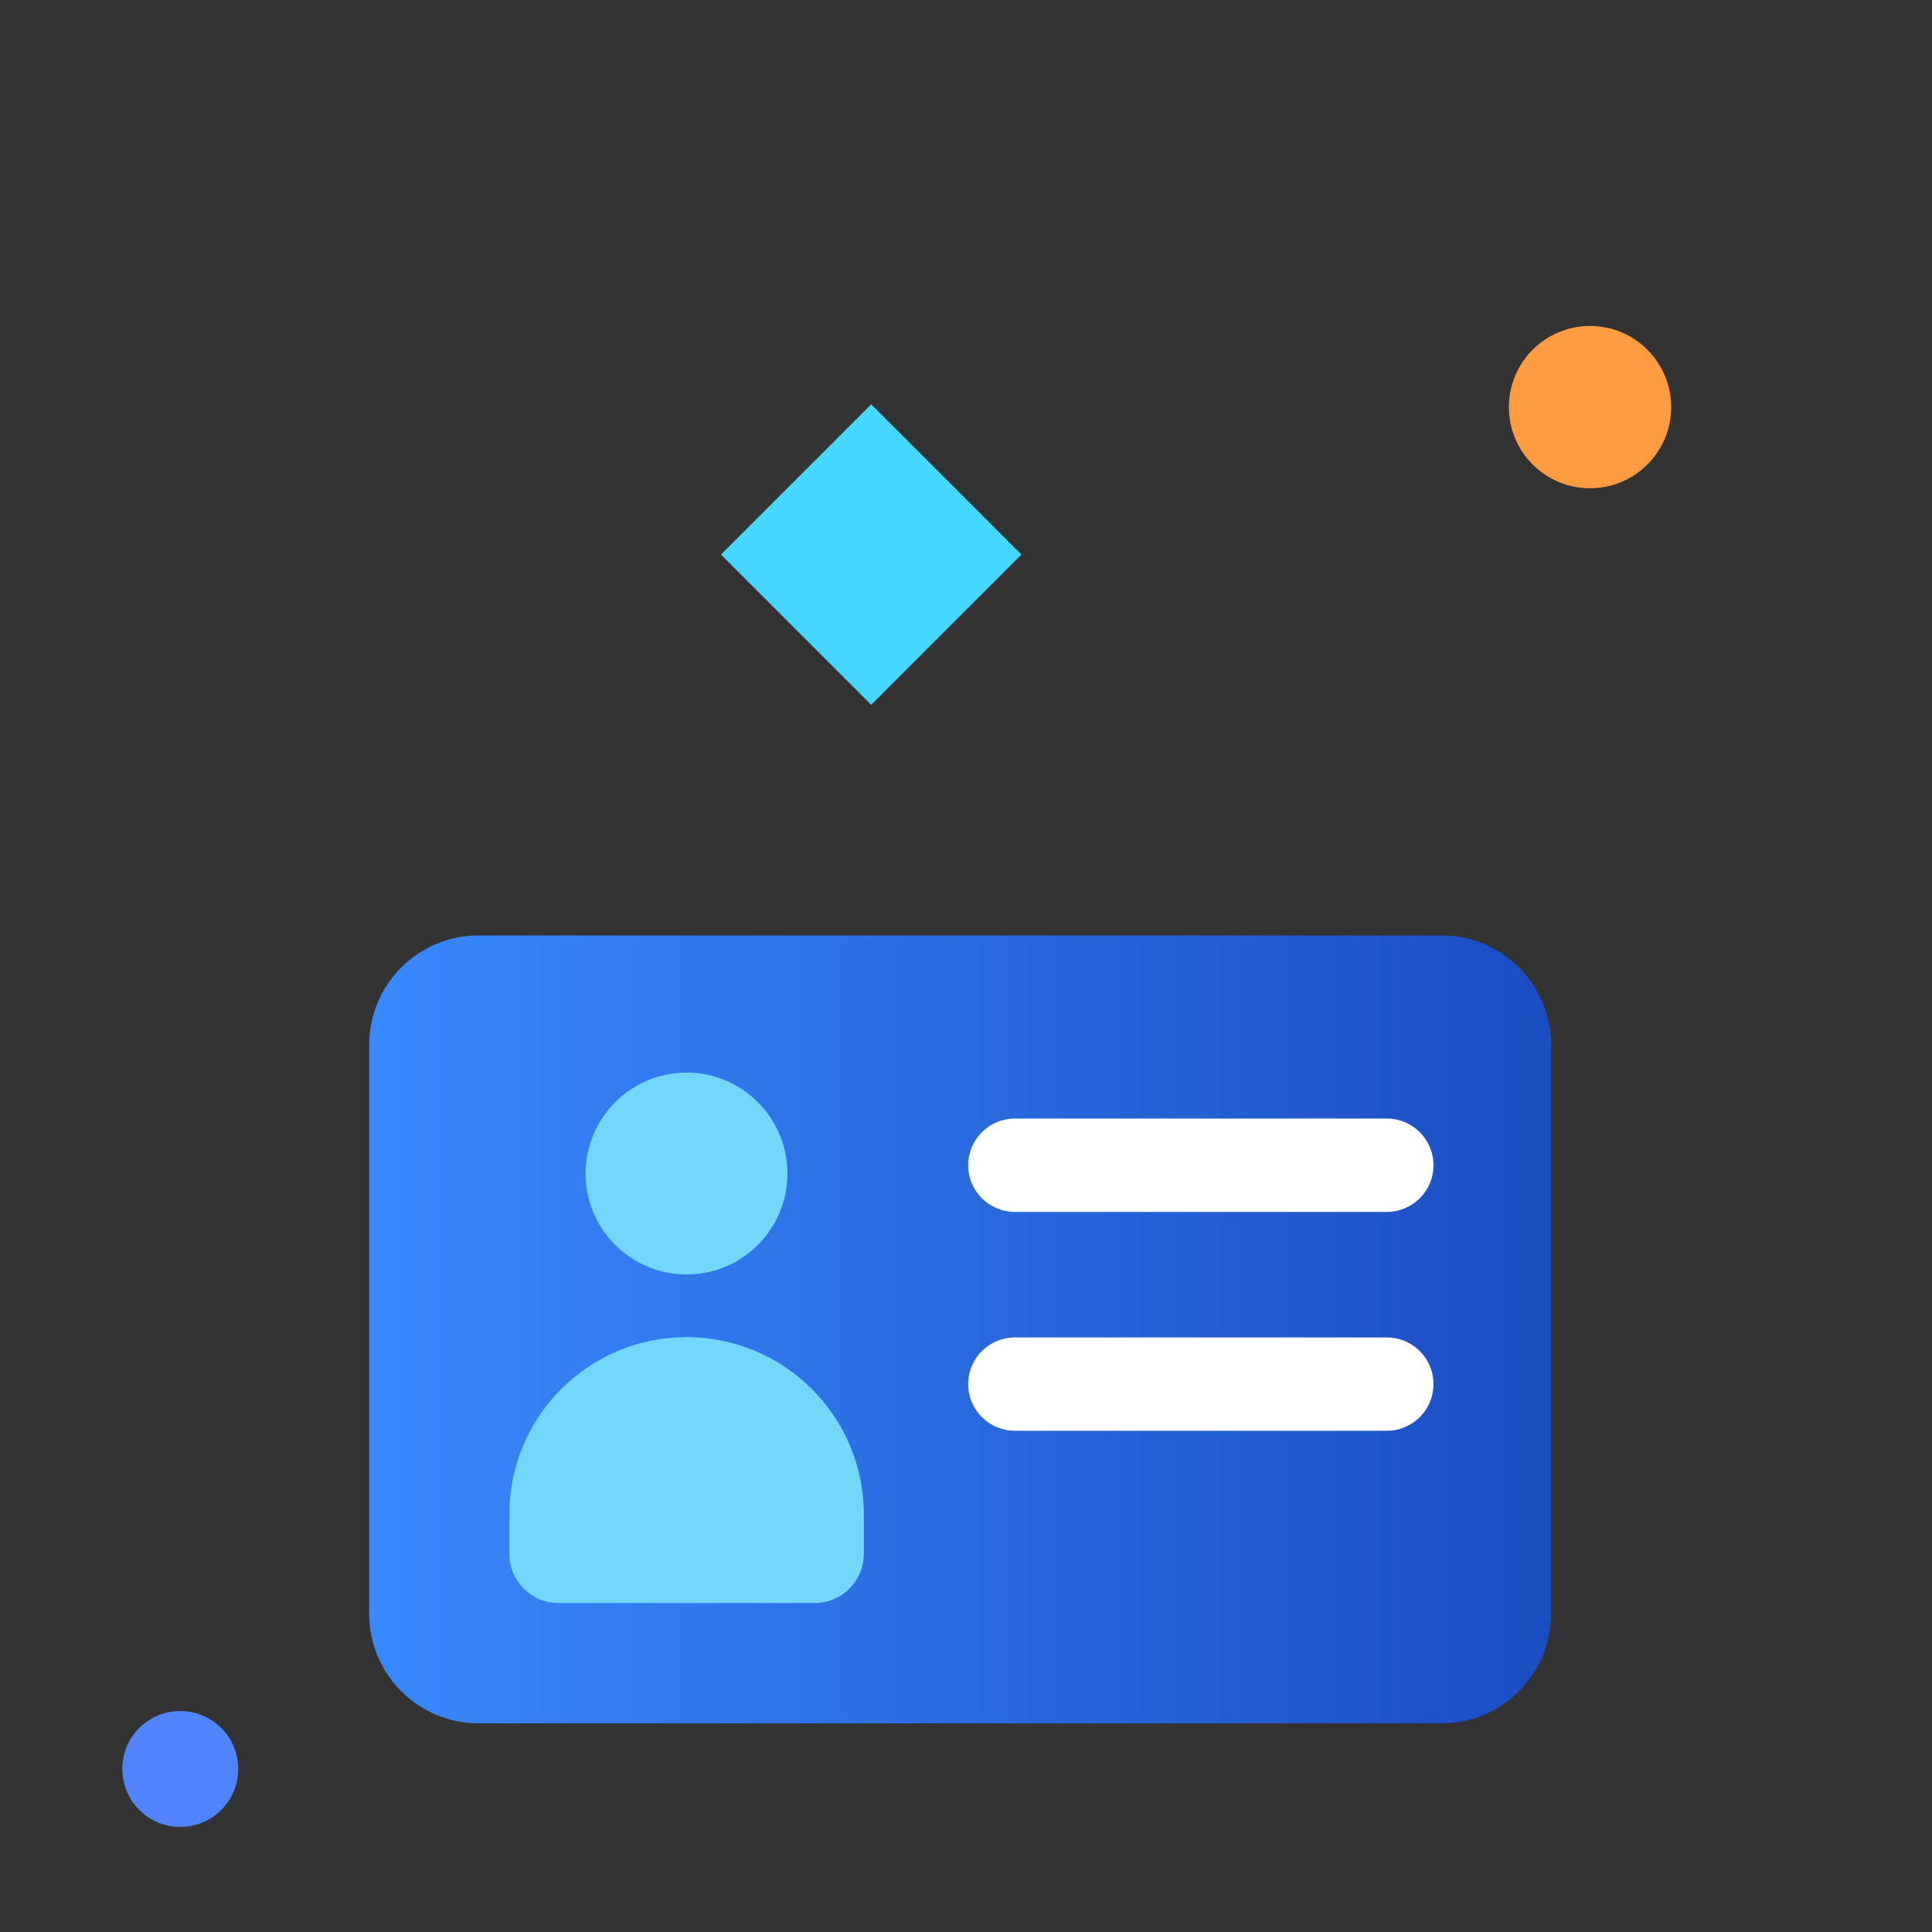 <?xml version="1.0" encoding="utf-8"?>
<!-- Generator: Adobe Illustrator 16.0.0, SVG Export Plug-In . SVG Version: 6.00 Build 0)  -->
<!DOCTYPE svg PUBLIC "-//W3C//DTD SVG 1.1//EN" "http://www.w3.org/Graphics/SVG/1.1/DTD/svg11.dtd">
<svg version="1.1" id="Layer_1_doc" xmlns="http://www.w3.org/2000/svg" xmlns:xlink="http://www.w3.org/1999/xlink" x="0px" y="0px"
	 width="100px" height="100px" viewBox="0 0 100 100" enable-background="new 0 0 100 100" xml:space="preserve">
<rect x="0" y="0" width="100" height="100" fill="#333333" stroke="none"/>
<circle fill="#FF9B41" cx="82.3" cy="21.072" r="4.2"/>
<circle fill="#5083FC" cx="9.331" cy="91.562" r="3"/>
<rect x="21.61" y="39.772" transform="matrix(0.707 -0.707 0.707 0.707 -6.08 15.864)" fill="#45D7FF" width="11" height="11"/>
<g>
	
		<linearGradient id="SVGID_1_phishing" gradientUnits="userSpaceOnUse" x1="266.609" y1="-338.809" x2="327.779" y2="-338.809" gradientTransform="matrix(1 0 0 -1 -247.5 -270)">
		<stop  offset="9.621400e-04" style="stop-color:#3988FD"/>
		<stop  offset="1" style="stop-color:#1B4DC1"/>
	</linearGradient>
	<path fill="url(#SVGID_1_phishing)" d="M74.615,48.418H24.774c-3.128,0-5.665,2.535-5.665,5.665v29.449c0,3.129,2.536,5.667,5.665,5.667
		h49.841c3.128,0,5.664-2.538,5.664-5.667V54.083C80.279,50.953,77.743,48.418,74.615,48.418z"/>
	<path fill="#73D7FB" d="M35.535,55.518c2.881,0,5.224,2.342,5.224,5.225c0,2.881-2.342,5.225-5.224,5.225
		c-2.88,0-5.226-2.344-5.226-5.225C30.309,57.859,32.655,55.518,35.535,55.518z"/>
	<path fill="#73D7FB" d="M44.712,78.639v1.786c0,1.405-1.142,2.548-2.549,2.548H28.908c-1.408,0-2.548-1.143-2.548-2.548v-1.786
		c0-0.084,0.003-0.171,0.012-0.255H26.36c0-5.065,4.107-9.174,9.175-9.174c5.067,0,9.177,4.106,9.177,9.174h-0.015
		C44.707,78.468,44.712,78.555,44.712,78.639z"/>
	<path fill="#FFFFFF" d="M71.785,74.055H52.527c-1.334,0-2.415-1.08-2.415-2.416c0-1.332,1.081-2.412,2.415-2.412h19.258
		c1.332,0,2.412,1.08,2.412,2.412C74.197,72.975,73.117,74.055,71.785,74.055z"/>
	<path fill="#FFFFFF" d="M71.785,62.727H52.527c-1.334,0-2.415-1.08-2.415-2.414c0-1.336,1.081-2.416,2.415-2.416h19.258
		c1.332,0,2.412,1.08,2.412,2.416C74.197,61.646,73.117,62.727,71.785,62.727z"/>

</g>
</svg>
